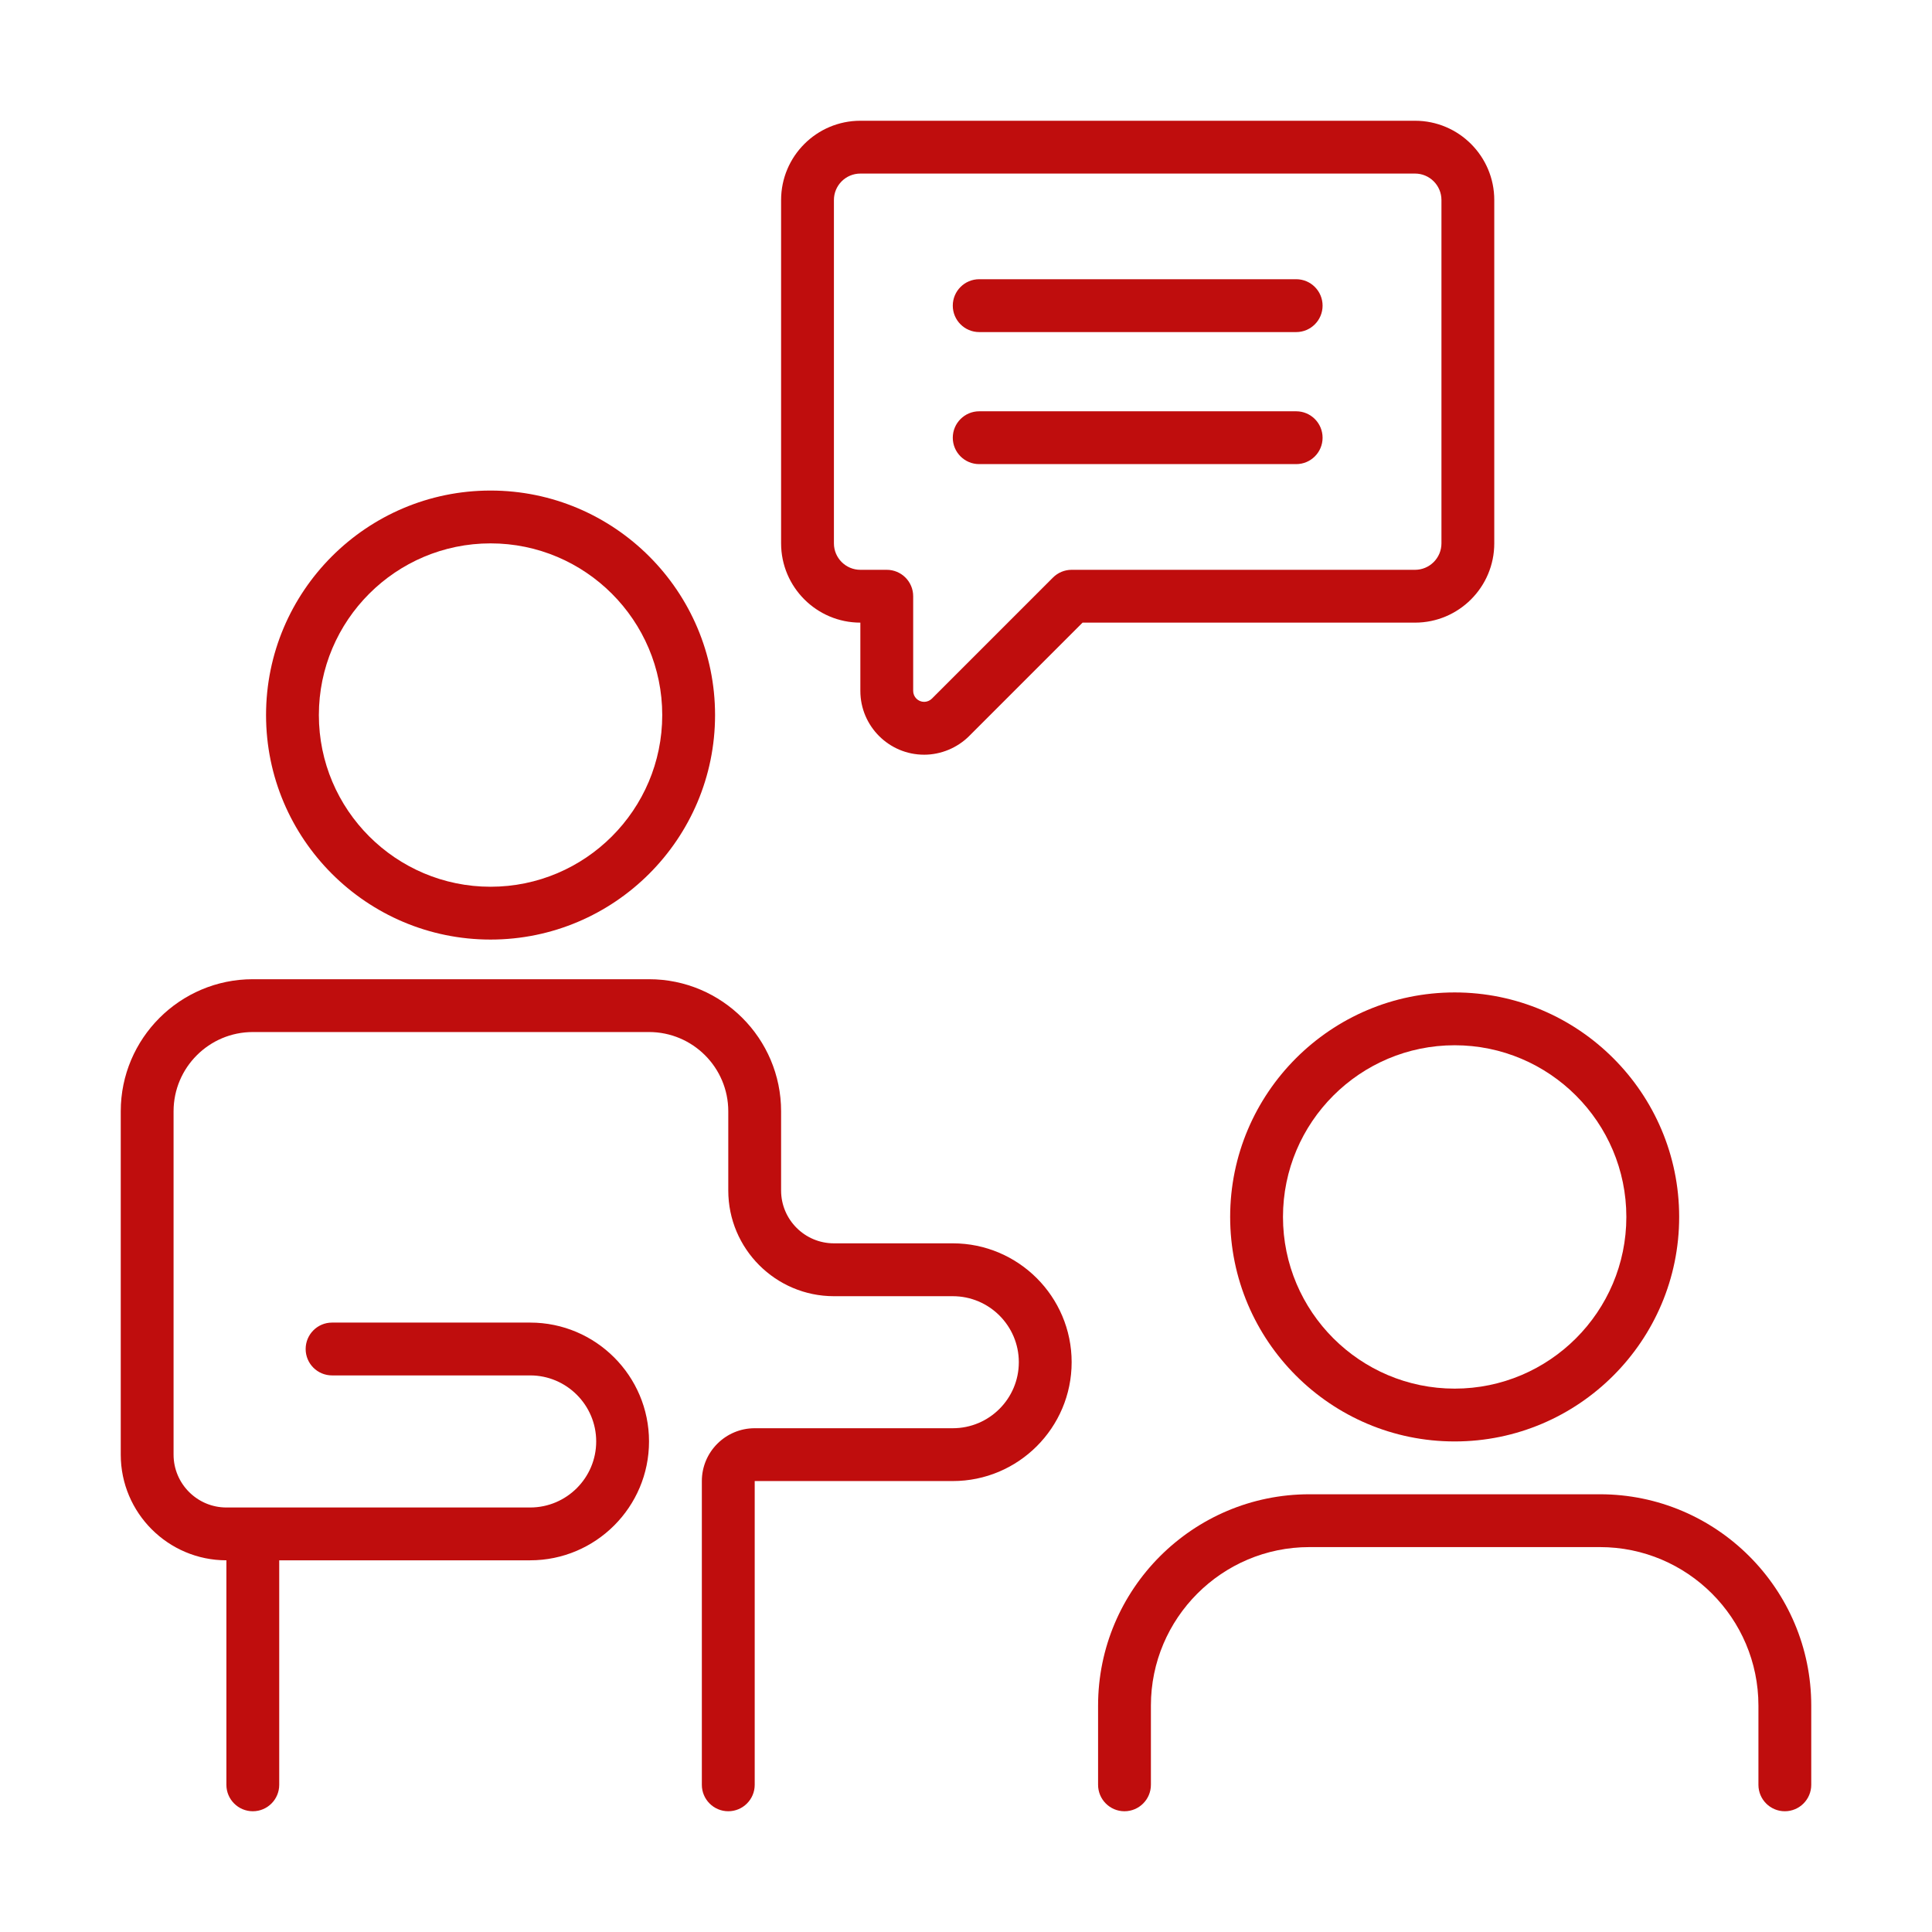 <svg width="44" height="44" viewBox="0 0 44 44" fill="none" xmlns="http://www.w3.org/2000/svg">
<path d="M36.438 34.031H29.82C27.167 34.031 25.008 36.19 25.008 38.844V40.648C25.008 40.98 25.277 41.25 25.609 41.25C25.941 41.25 26.211 40.98 26.211 40.648V38.844C26.211 36.853 27.83 35.234 29.82 35.234H36.438C38.428 35.234 40.047 36.853 40.047 38.844V40.648C40.047 40.98 40.316 41.25 40.648 41.25C40.98 41.25 41.25 40.98 41.25 40.648V38.844C41.25 36.19 39.091 34.031 36.438 34.031Z" fill="#BF0D0D"/>
<path d="M33.129 32.828C35.948 32.828 38.242 30.534 38.242 27.715C38.242 24.895 35.948 22.602 33.129 22.602C30.309 22.602 28.016 24.895 28.016 27.715C28.016 30.534 30.309 32.828 33.129 32.828ZM33.129 23.805C35.285 23.805 37.039 25.559 37.039 27.715C37.039 29.871 35.285 31.625 33.129 31.625C30.973 31.625 29.219 29.871 29.219 27.715C29.219 25.559 30.973 23.805 33.129 23.805Z" fill="#BF0D0D"/>
<path d="M6.059 16.285C6.059 19.105 8.352 21.398 11.172 21.398C13.991 21.398 16.285 19.105 16.285 16.285C16.285 13.466 13.991 11.172 11.172 11.172C8.352 11.172 6.059 13.466 6.059 16.285ZM15.082 16.285C15.082 18.441 13.328 20.195 11.172 20.195C9.016 20.195 7.262 18.441 7.262 16.285C7.262 14.129 9.016 12.375 11.172 12.375C13.328 12.375 15.082 14.129 15.082 16.285Z" fill="#BF0D0D"/>
<path d="M5.156 35.535V40.648C5.156 40.98 5.426 41.25 5.758 41.25C6.09 41.25 6.359 40.98 6.359 40.648V35.535H7.262H12.074C13.567 35.535 14.781 34.321 14.781 32.828C14.781 31.335 13.567 30.121 12.074 30.121H7.562C7.23 30.121 6.961 30.391 6.961 30.723C6.961 31.055 7.23 31.324 7.562 31.324H12.074C12.903 31.324 13.578 31.999 13.578 32.828C13.578 33.657 12.903 34.332 12.074 34.332H7.262H5.758H5.156C4.493 34.332 3.953 33.792 3.953 33.129V25.309C3.953 24.313 4.763 23.504 5.758 23.504H14.781C15.777 23.504 16.586 24.313 16.586 25.309V27.113C16.586 28.44 17.665 29.52 18.992 29.52H21.699C22.529 29.52 23.203 30.194 23.203 31.023C23.203 31.853 22.529 32.527 21.699 32.527H17.188C16.524 32.527 15.984 33.067 15.984 33.73V40.648C15.984 40.98 16.254 41.25 16.586 41.25C16.918 41.25 17.188 40.98 17.188 40.648V33.73H21.699C23.192 33.73 24.406 32.516 24.406 31.023C24.406 29.531 23.192 28.316 21.699 28.316H18.992C18.329 28.316 17.789 27.777 17.789 27.113V25.309C17.789 23.65 16.44 22.301 14.781 22.301H5.758C4.099 22.301 2.75 23.65 2.75 25.309V33.129C2.75 34.456 3.83 35.535 5.156 35.535Z" fill="#BF0D0D"/>
<path d="M34.031 12.375V4.555C34.031 3.559 33.222 2.75 32.227 2.75H19.594C18.599 2.75 17.789 3.559 17.789 4.555V12.375C17.789 13.37 18.599 14.18 19.594 14.18V15.735C19.594 16.536 20.245 17.188 21.047 17.188C21.428 17.188 21.803 17.032 22.073 16.762L24.655 14.18H32.227C33.222 14.18 34.031 13.37 34.031 12.375ZM24.406 12.977C24.247 12.977 24.094 13.04 23.981 13.153L21.223 15.911C21.176 15.958 21.112 15.984 21.047 15.984C20.909 15.984 20.797 15.873 20.797 15.735V13.578C20.797 13.246 20.527 12.977 20.195 12.977H19.594C19.262 12.977 18.992 12.707 18.992 12.375V4.555C18.992 4.223 19.262 3.953 19.594 3.953H32.227C32.558 3.953 32.828 4.223 32.828 4.555V12.375C32.828 12.707 32.558 12.977 32.227 12.977H24.406Z" fill="#BF0D0D"/>
<path d="M29.52 6.359H22.301C21.969 6.359 21.699 6.629 21.699 6.961C21.699 7.293 21.969 7.563 22.301 7.563H29.52C29.852 7.563 30.121 7.293 30.121 6.961C30.121 6.629 29.852 6.359 29.52 6.359Z" fill="#BF0D0D"/>
<path d="M29.52 9.367H22.301C21.969 9.367 21.699 9.637 21.699 9.969C21.699 10.301 21.969 10.57 22.301 10.57H29.52C29.852 10.57 30.121 10.301 30.121 9.969C30.121 9.637 29.852 9.367 29.52 9.367Z" fill="#BF0D0D"/>
</svg>
